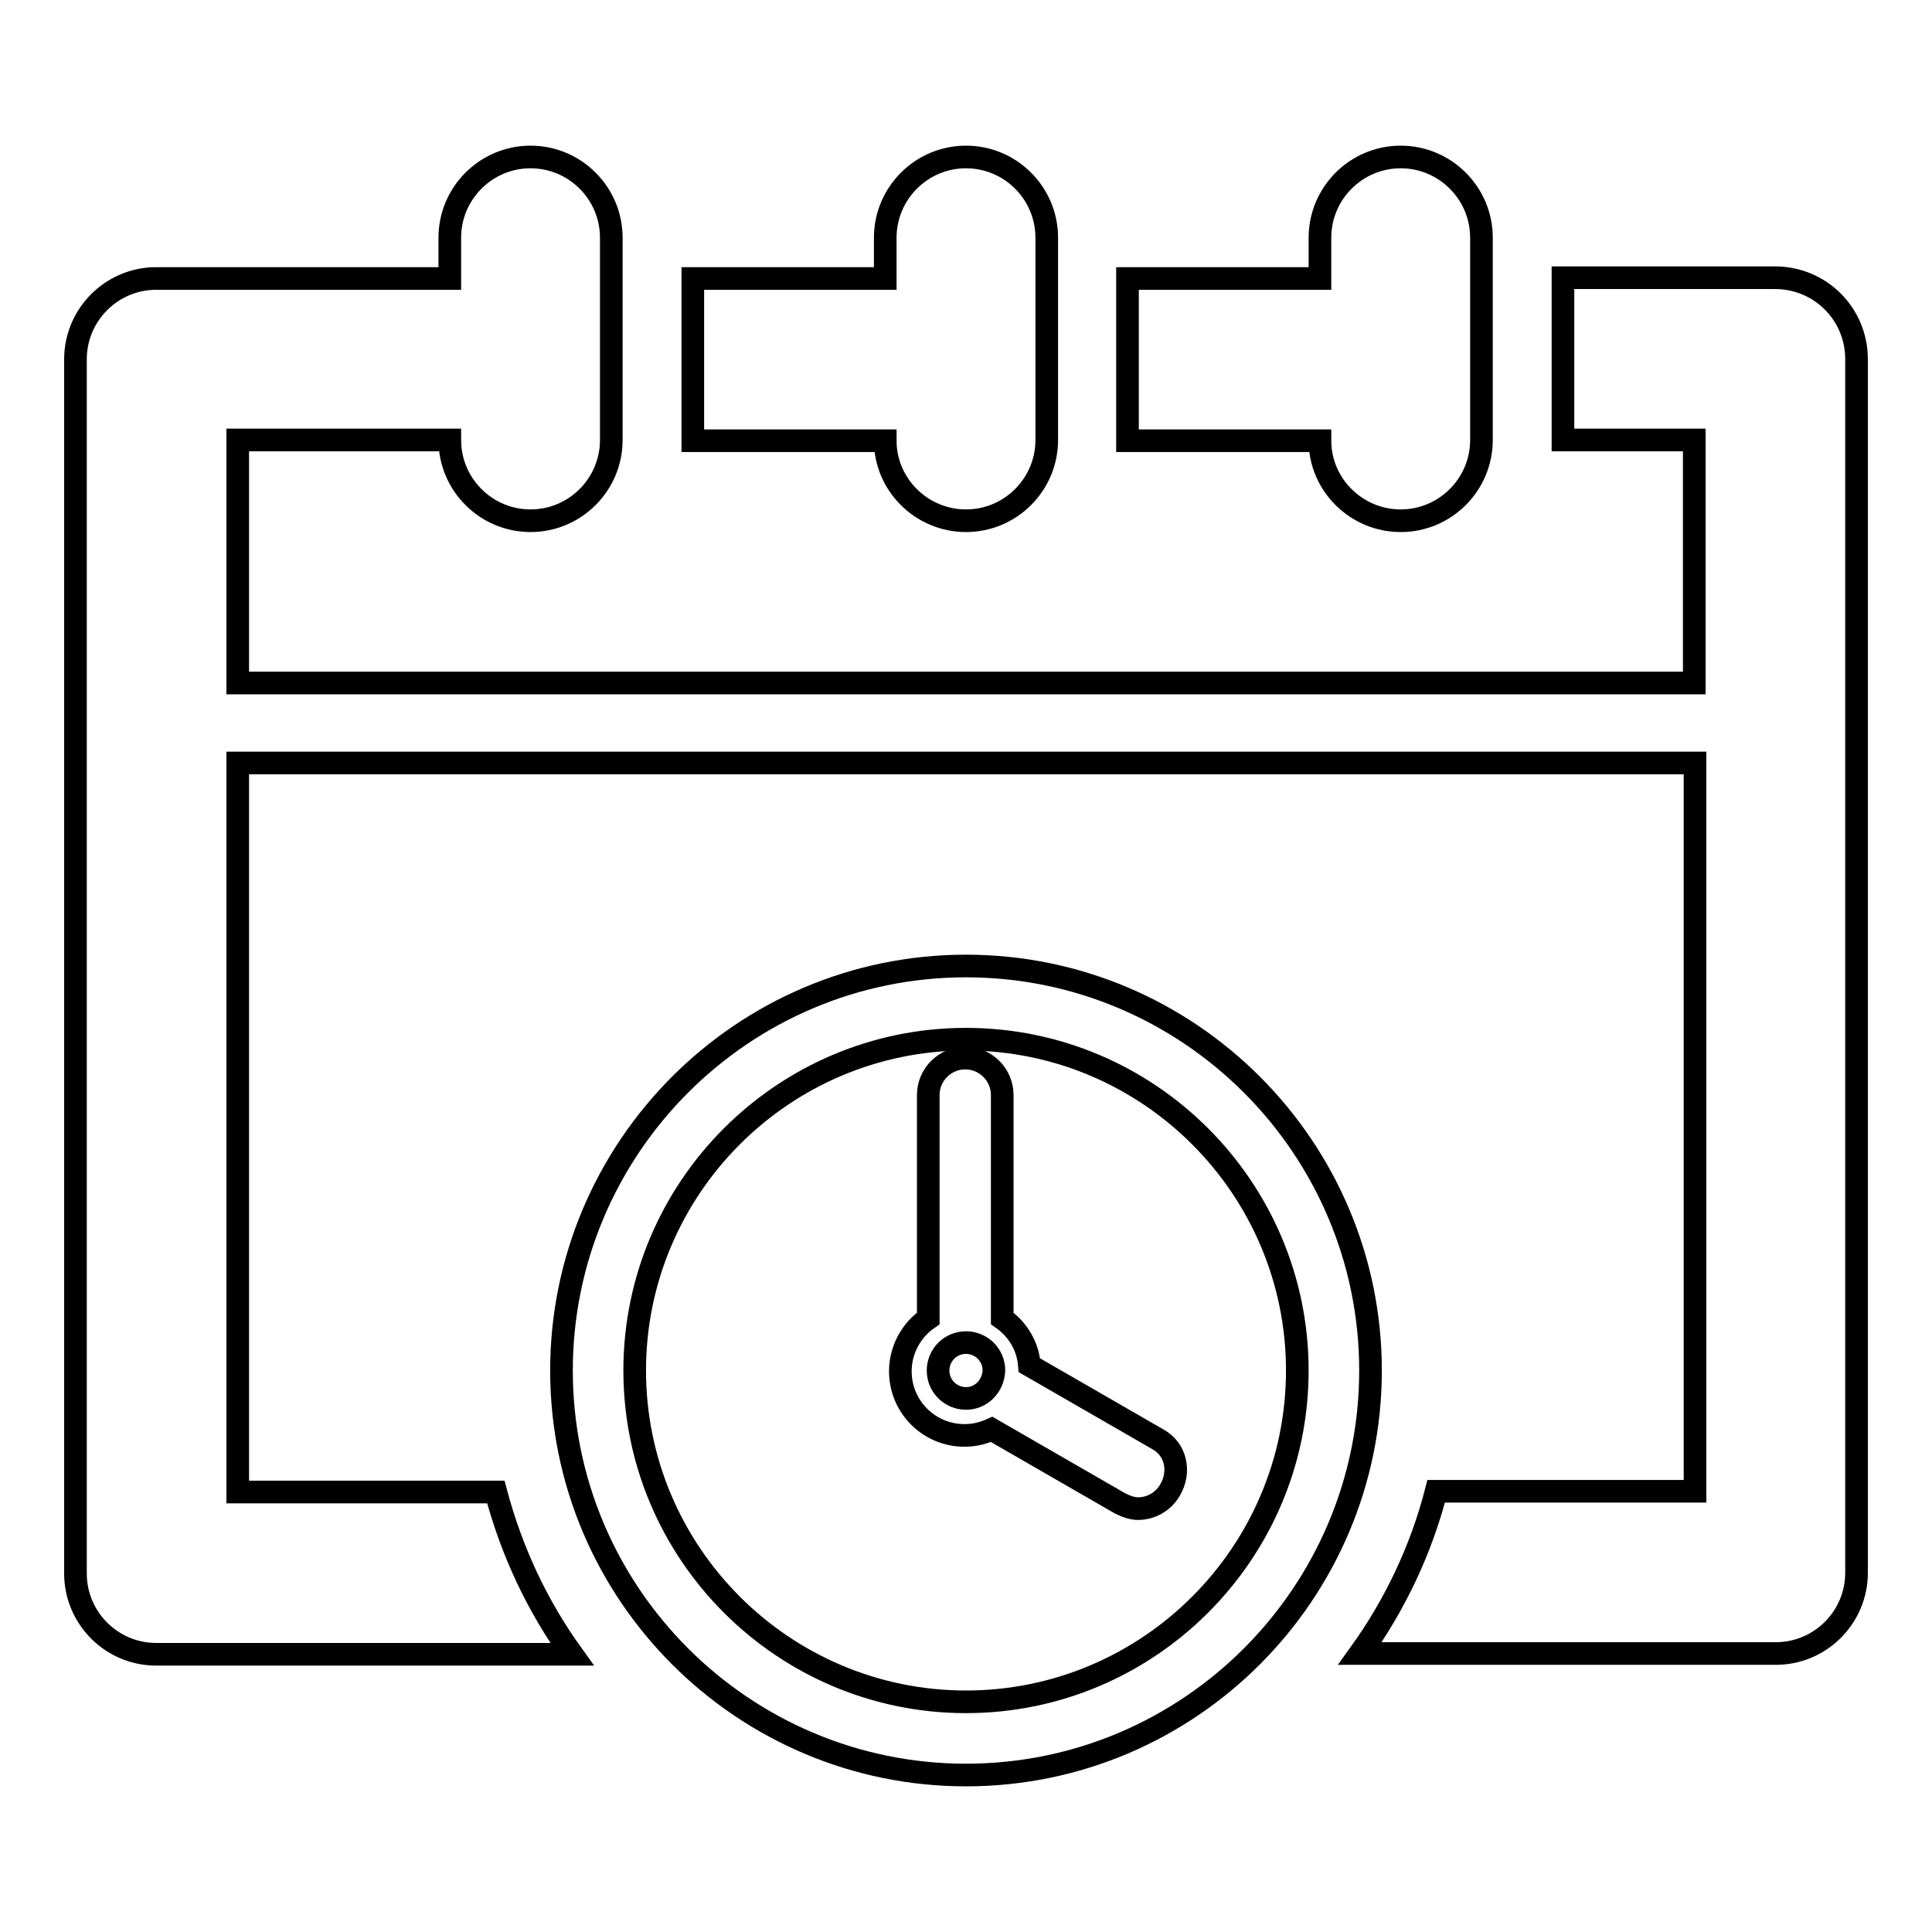 <?xml version="1.0" encoding="utf-8"?>
<!-- Svg Vector Icons : http://www.onlinewebfonts.com/icon -->
<!DOCTYPE svg PUBLIC "-//W3C//DTD SVG 1.1//EN" "http://www.w3.org/Graphics/SVG/1.1/DTD/svg11.dtd">
<svg version="1.1" xmlns="http://www.w3.org/2000/svg" xmlns:xlink="http://www.w3.org/1999/xlink" x="0px" y="0px" viewBox="0 0 256 256" enable-background="new 0 0 256 256" xml:space="preserve">
<g><g><path stroke-width="3" fill-opacity="0" stroke="#000000"  d="M128,69c5.9,0,10.7-4.8,10.7-10.7V31.5c0-5.9-4.8-10.7-10.7-10.7s-10.7,4.8-10.7,10.7v5.4H91.8v21.5h25.5C117.3,64.2,122.1,69,128,69z"/><path stroke-width="3" fill-opacity="0" stroke="#000000"  d="M185.6,69c5.9,0,10.7-4.8,10.7-10.7V31.5c0-5.9-4.8-10.7-10.7-10.7s-10.7,4.8-10.7,10.7v5.4h-25.5v21.5h25.5C174.9,64.2,179.7,69,185.6,69z"/><path stroke-width="3" fill-opacity="0" stroke="#000000"  d="M235.2,36.8h-28.1v21.5h17.4v32.2H31.5V58.3h28.1c0,5.9,4.8,10.7,10.7,10.7C76.2,69,81,64.2,81,58.3V31.5c0-5.9-4.8-10.7-10.7-10.7c-5.9,0-10.7,4.8-10.7,10.7v5.4H20.7c-5.9,0-10.7,4.8-10.7,10.7v160.9c0,5.9,4.8,10.7,10.7,10.7h55.1c-4.6-6.4-8-13.6-10.1-21.5H31.5v-96.6h193.1v96.5h-34.3c-2,7.8-5.5,15.1-10.1,21.5h55.1c5.9,0,10.7-4.8,10.7-10.7V47.6C246,41.6,241.2,36.8,235.2,36.8z"/><path stroke-width="3" fill-opacity="0" stroke="#000000"  d="M153.4,190.7l-17-9.8c-0.2-2.6-1.6-4.8-3.6-6.2v-29.6c0-2.7-2.2-4.9-4.9-4.9c-2.7,0-4.9,2.2-4.9,4.9v29.6c-2.2,1.5-3.7,4.1-3.7,7c0,4.7,3.8,8.5,8.5,8.5c1.3,0,2.5-0.3,3.6-0.8l17,9.8c0.8,0.4,1.6,0.7,2.4,0.7c1.7,0,3.3-0.9,4.2-2.4C156.5,195,155.8,192,153.4,190.7z M128,185.3c-2,0-3.7-1.6-3.7-3.7c0-2,1.6-3.7,3.7-3.7c2,0,3.7,1.6,3.7,3.7C131.6,183.7,130,185.3,128,185.3z"/><path stroke-width="3" fill-opacity="0" stroke="#000000"  d="M128,128c-29.6,0-53.6,24.1-53.6,53.6c0,29.6,24.1,53.6,53.6,53.6c29.6,0,53.6-24.1,53.6-53.6C181.6,152.1,157.6,128,128,128z M128,225.5c-24.2,0-43.9-19.7-43.9-43.9s19.7-43.9,43.9-43.9s43.9,19.7,43.9,43.9S152.2,225.5,128,225.5z"/></g></g>
</svg>
